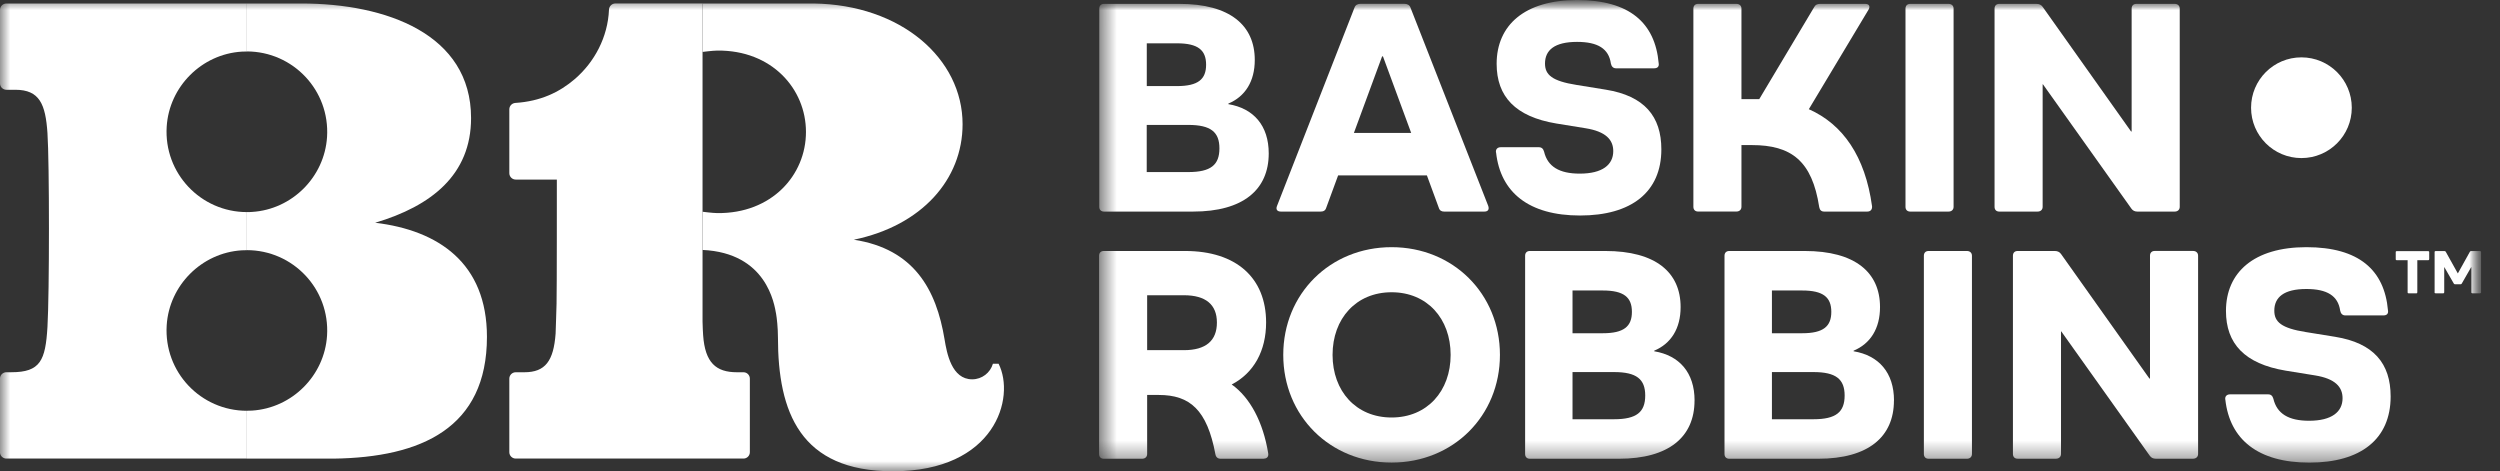 <svg width="122" height="23" viewBox="0 0 122 23" fill="none" xmlns="http://www.w3.org/2000/svg">
<rect x="0" y="0" width="122" height="23" fill="#333333" stroke="none"/>
<g clip-path="url(#clip0_4145_164683)">
<mask id="mask0_4145_164683" style="mask-type:luminance" maskUnits="userSpaceOnUse" x="-1" y="0" width="123" height="23">
<path d="M121.078 0H-0.002V23H121.078V0Z" fill="white"/>
</mask>
<g mask="url(#mask0_4145_164683)">
<path d="M23.763 16.439C23.763 20.886 20.56 22.322 16.284 22.381H12.047V20.044C12.132 20.044 12.217 20.044 12.302 20.037C14.254 19.913 15.836 18.331 15.96 16.379C16.104 14.099 14.296 12.207 12.047 12.207V10.35C12.132 10.35 12.215 10.35 12.302 10.342C14.254 10.22 15.836 8.637 15.96 6.685C16.104 4.405 14.296 2.513 12.047 2.51V0.171H14.708C18.838 0.171 22.988 1.659 22.988 5.761C22.988 8.526 21.052 10.054 18.308 10.87C21.393 11.239 23.763 12.836 23.763 16.439Z" fill="white"/>
<path d="M36.283 18.166H35.962C34.942 18.166 34.407 17.7 34.313 16.361C34.301 16.209 34.292 15.977 34.284 15.689V0.169H30.031C29.863 0.169 29.726 0.301 29.719 0.471C29.662 1.817 29.009 3.033 28.049 3.859C27.304 4.5 26.374 4.945 25.149 5.023C24.985 5.034 24.855 5.169 24.855 5.335V8.45C24.855 8.623 24.995 8.763 25.168 8.763H27.174C27.174 8.763 27.176 14.362 27.16 14.811C27.152 15.008 27.124 16.127 27.114 16.275C27.017 17.614 26.611 18.166 25.589 18.166H25.168C24.995 18.166 24.855 18.305 24.855 18.478V22.066C24.855 22.239 24.995 22.378 25.168 22.378H36.281C36.454 22.378 36.593 22.239 36.593 22.066V18.478C36.593 18.305 36.454 18.166 36.281 18.166H36.283Z" fill="white"/>
<path d="M48.734 17.749H48.455C48.327 18.189 47.923 18.511 47.443 18.511C46.44 18.511 46.206 17.24 46.094 16.559C45.694 14.13 44.606 12.148 41.666 11.698C44.987 11.012 46.974 8.751 46.974 6.061C46.974 2.865 43.98 0.228 39.703 0.171H34.283V2.534C34.283 2.534 34.782 2.47 35.005 2.468C37.661 2.439 39.331 4.336 39.331 6.439C39.331 6.442 39.331 6.437 39.331 6.439C39.331 8.545 37.661 10.428 35.005 10.399C34.785 10.397 34.29 10.335 34.283 10.333V12.197C37.417 12.341 37.787 14.832 37.876 15.332C37.907 15.502 37.964 15.992 37.964 16.467C37.964 20.108 39.045 22.998 43.573 22.998C48.569 22.998 49.565 19.402 48.73 17.747L48.734 17.749Z" fill="white"/>
<path d="M12.048 20.046C9.796 20.046 7.991 18.154 8.135 15.873C8.258 13.922 9.841 12.339 11.793 12.216C11.878 12.211 11.963 12.209 12.048 12.209V10.35C9.798 10.35 7.991 8.455 8.135 6.177C8.258 4.225 9.841 2.643 11.793 2.52C11.878 2.515 11.963 2.513 12.048 2.513V0.171H0.313C0.14 0.171 0 0.31 0 0.483V4.069C0 4.242 0.14 4.381 0.313 4.381H0.748C1.933 4.381 2.222 5.086 2.316 6.494C2.413 7.901 2.413 14.326 2.316 15.958C2.219 17.59 1.969 18.165 0.556 18.165C0.556 18.165 0.438 18.165 0.31 18.165C0.138 18.165 -0.002 18.305 -0.002 18.478V22.066C-0.002 22.239 0.138 22.378 0.31 22.378H12.048V20.041V20.046Z" fill="white"/>
<mask id="mask1_4145_164683" style="mask-type:luminance" maskUnits="userSpaceOnUse" x="53" y="0" width="69" height="23">
<path d="M121.077 0.002H53.635V22.577H121.077V0.002Z" fill="white"/>
</mask>
<g mask="url(#mask1_4145_164683)">
<path d="M61.914 7.487C61.914 9.254 60.67 10.325 58.222 10.325H53.876C53.732 10.325 53.645 10.238 53.645 10.093V0.421C53.645 0.276 53.732 0.189 53.876 0.189H57.555C60.017 0.189 61.233 1.232 61.233 2.926C61.233 3.969 60.769 4.707 59.944 5.055V5.083C61.174 5.287 61.914 6.126 61.914 7.487ZM57.439 2.114H55.963V4.201H57.439C58.468 4.201 58.858 3.867 58.858 3.158C58.858 2.448 58.468 2.114 57.439 2.114ZM59.508 7.241C59.508 6.443 59.087 6.096 57.988 6.096H55.96V8.397H57.988C59.087 8.397 59.508 8.049 59.508 7.238V7.241Z" fill="white"/>
<path d="M72.442 10.325H70.472C70.356 10.325 70.255 10.283 70.212 10.136L69.632 8.558H65.301L64.721 10.136C64.679 10.28 64.577 10.325 64.447 10.325H62.507C62.332 10.325 62.247 10.224 62.318 10.051L66.098 0.376C66.141 0.246 66.257 0.187 66.373 0.187H68.544C68.674 0.187 68.79 0.246 68.833 0.376L72.627 10.051C72.684 10.224 72.613 10.325 72.438 10.325H72.442ZM68.866 6.488L67.489 2.753H67.446L66.07 6.488H68.864H68.866Z" fill="white"/>
<path d="M73.005 7.444C72.977 7.286 73.078 7.184 73.236 7.184H75.091C75.236 7.184 75.309 7.258 75.351 7.402C75.524 8.126 76.09 8.473 77.09 8.473C78.204 8.473 78.727 8.038 78.727 7.373C78.727 6.822 78.365 6.418 77.381 6.259L75.948 6.027C73.949 5.694 73.036 4.71 73.036 3.115C73.036 1.233 74.398 0.002 76.96 0.002C79.522 0.002 80.768 1.117 80.944 3.087C80.972 3.246 80.885 3.333 80.726 3.333H78.857C78.727 3.333 78.64 3.246 78.611 3.101C78.509 2.377 77.975 2.044 76.96 2.044C75.86 2.044 75.396 2.448 75.396 3.101C75.396 3.652 75.744 3.955 76.931 4.144L78.365 4.376C80.248 4.681 81.074 5.68 81.074 7.288C81.074 9.375 79.611 10.517 77.107 10.517C74.602 10.517 73.225 9.386 73.009 7.447L73.005 7.444Z" fill="white"/>
<path d="M91.124 10.325H89.023C88.879 10.325 88.806 10.252 88.778 10.107C88.43 7.848 87.417 7.08 85.489 7.08H84.983V10.091C84.983 10.235 84.882 10.323 84.737 10.323H82.868C82.724 10.323 82.637 10.235 82.637 10.091V0.421C82.637 0.276 82.724 0.189 82.868 0.189H84.737C84.882 0.189 84.983 0.276 84.983 0.421V4.837H85.852L88.532 0.347C88.588 0.231 88.69 0.189 88.82 0.189H91.022C91.212 0.189 91.282 0.305 91.181 0.477L88.271 5.329C89.936 6.067 91.022 7.631 91.356 10.065C91.37 10.223 91.282 10.325 91.124 10.325Z" fill="white"/>
<path d="M92.988 10.093V0.421C92.988 0.276 93.076 0.189 93.22 0.189H95.089C95.233 0.189 95.335 0.276 95.335 0.421V10.093C95.335 10.238 95.233 10.325 95.089 10.325H93.22C93.076 10.325 92.988 10.238 92.988 10.093Z" fill="white"/>
<path d="M97.334 10.093V0.421C97.334 0.276 97.421 0.189 97.566 0.189H99.376C99.506 0.189 99.608 0.231 99.681 0.333L103.995 6.415H104.024V0.421C104.024 0.276 104.112 0.189 104.256 0.189H106.125C106.269 0.189 106.371 0.276 106.371 0.421V10.093C106.371 10.238 106.269 10.325 106.125 10.325H104.301C104.185 10.325 104.083 10.283 104.012 10.181L99.695 4.113H99.681V10.093C99.681 10.238 99.579 10.325 99.434 10.325H97.566C97.421 10.325 97.334 10.238 97.334 10.093Z" fill="white"/>
<path d="M112.309 7.714C113.667 7.714 114.767 6.614 114.767 5.257C114.767 3.899 113.667 2.799 112.309 2.799C110.952 2.799 109.852 3.899 109.852 5.257C109.852 6.614 110.952 7.714 112.309 7.714Z" fill="white"/>
<path d="M61.673 22.387H59.572C59.428 22.387 59.34 22.314 59.312 22.169C58.907 19.998 58.066 19.274 56.547 19.274H55.981V22.155C55.981 22.299 55.88 22.387 55.735 22.387H53.867C53.722 22.387 53.635 22.299 53.635 22.155V12.48C53.635 12.336 53.722 12.248 53.867 12.248H57.834C60.339 12.248 61.786 13.566 61.786 15.737C61.786 17.114 61.193 18.2 60.107 18.763C61.006 19.399 61.642 20.603 61.888 22.122C61.916 22.28 61.831 22.382 61.67 22.382L61.673 22.387ZM59.385 15.74C59.385 14.871 58.848 14.408 57.777 14.408H55.981V17.088H57.777C58.848 17.088 59.385 16.624 59.385 15.742V15.74Z" fill="white"/>
<path d="M62.623 17.318C62.623 14.335 64.91 12.062 67.91 12.062C70.909 12.062 73.197 14.335 73.197 17.318C73.197 20.301 70.909 22.574 67.91 22.574C64.91 22.574 62.623 20.301 62.623 17.318ZM70.791 17.318C70.791 15.551 69.646 14.262 67.91 14.262C66.174 14.262 65.029 15.551 65.029 17.318C65.029 19.085 66.174 20.374 67.91 20.374C69.646 20.374 70.791 19.085 70.791 17.318Z" fill="white"/>
<path d="M82.693 19.548C82.693 21.315 81.447 22.387 79.001 22.387H74.657C74.513 22.387 74.426 22.299 74.426 22.155V12.48C74.426 12.336 74.513 12.248 74.657 12.248H78.336C80.799 12.248 82.014 13.291 82.014 14.985C82.014 16.028 81.551 16.766 80.725 17.114V17.142C81.955 17.346 82.695 18.186 82.695 19.546L82.693 19.548ZM78.217 14.176H76.739V16.262H78.217C79.247 16.262 79.637 15.929 79.637 15.219C79.637 14.51 79.247 14.176 78.217 14.176ZM80.287 19.302C80.287 18.505 79.866 18.157 78.766 18.157H76.739V20.459H78.766C79.866 20.459 80.287 20.111 80.287 19.3V19.302Z" fill="white"/>
<path d="M92.424 19.548C92.424 21.315 91.178 22.387 88.731 22.387H84.388C84.244 22.387 84.156 22.299 84.156 22.155V12.48C84.156 12.336 84.244 12.248 84.388 12.248H88.067C90.529 12.248 91.745 13.291 91.745 14.985C91.745 16.028 91.282 16.766 90.456 17.114V17.142C91.686 17.346 92.427 18.186 92.427 19.546L92.424 19.548ZM87.948 14.176H86.47V16.262H87.948C88.978 16.262 89.368 15.929 89.368 15.219C89.368 14.51 88.978 14.176 87.948 14.176ZM90.018 19.302C90.018 18.505 89.597 18.157 88.497 18.157H86.47V20.459H88.497C89.597 20.459 90.018 20.111 90.018 19.3V19.302Z" fill="white"/>
<path d="M93.885 22.155V12.48C93.885 12.336 93.972 12.248 94.117 12.248H95.985C96.13 12.248 96.231 12.336 96.231 12.48V22.155C96.231 22.299 96.13 22.387 95.985 22.387H94.117C93.972 22.387 93.885 22.299 93.885 22.155Z" fill="white"/>
<path d="M98.231 22.155V12.48C98.231 12.336 98.318 12.248 98.462 12.248H100.272C100.402 12.248 100.503 12.291 100.577 12.393L104.892 18.474H104.92V12.478C104.92 12.334 105.007 12.246 105.152 12.246H107.02C107.165 12.246 107.267 12.334 107.267 12.478V22.153C107.267 22.297 107.165 22.385 107.02 22.385H105.197C105.081 22.385 104.979 22.342 104.909 22.24L100.591 16.173H100.577V22.153C100.577 22.297 100.475 22.385 100.331 22.385H98.462C98.318 22.385 98.231 22.297 98.231 22.153V22.155Z" fill="white"/>
<path d="M108.595 19.504C108.566 19.345 108.668 19.244 108.826 19.244H110.681C110.825 19.244 110.899 19.317 110.941 19.461C111.114 20.185 111.679 20.533 112.68 20.533C113.794 20.533 114.317 20.097 114.317 19.433C114.317 18.882 113.955 18.477 112.971 18.319L111.537 18.087C109.538 17.753 108.627 16.769 108.627 15.175C108.627 13.292 109.988 12.062 112.552 12.062C115.116 12.062 116.361 13.176 116.533 15.146C116.562 15.305 116.476 15.392 116.316 15.392H114.447C114.317 15.392 114.229 15.305 114.201 15.161C114.099 14.437 113.564 14.103 112.55 14.103C111.45 14.103 110.986 14.508 110.986 15.161C110.986 15.712 111.334 16.015 112.521 16.204L113.955 16.436C115.838 16.741 116.663 17.739 116.663 19.348C116.663 21.434 115.201 22.576 112.696 22.576C110.191 22.576 108.814 21.446 108.597 19.506L108.595 19.504Z" fill="white"/>
<path d="M118.545 12.302V12.65C118.545 12.678 118.528 12.697 118.497 12.697H117.965V14.268C117.965 14.296 117.948 14.315 117.918 14.315H117.539C117.511 14.315 117.492 14.299 117.492 14.268V12.697H116.962C116.929 12.697 116.912 12.681 116.912 12.65V12.302C116.912 12.274 116.929 12.255 116.962 12.255H118.497C118.526 12.255 118.545 12.271 118.545 12.302Z" fill="white"/>
<path d="M118.809 14.266V12.3C118.809 12.272 118.826 12.253 118.857 12.253H119.295C119.32 12.253 119.342 12.262 119.354 12.288L119.938 13.336H119.947L120.529 12.288C120.541 12.262 120.562 12.253 120.588 12.253H121.026C121.054 12.253 121.076 12.269 121.076 12.3V14.266C121.076 14.294 121.054 14.313 121.026 14.313H120.65C120.622 14.313 120.603 14.296 120.603 14.266V13.038H120.593L120.136 13.835C120.125 13.861 120.104 13.871 120.08 13.871H119.801C119.777 13.871 119.756 13.861 119.744 13.835L119.285 13.038H119.278V14.266C119.278 14.294 119.261 14.313 119.231 14.313H118.852C118.824 14.313 118.805 14.296 118.805 14.266H118.809Z" fill="white"/>
</g>
</g>
</g>
<defs>
<clipPath id="clip0_4145_164683">
<rect width="121.325" height="23" fill="white"/>
</clipPath>
</defs>
</svg>
